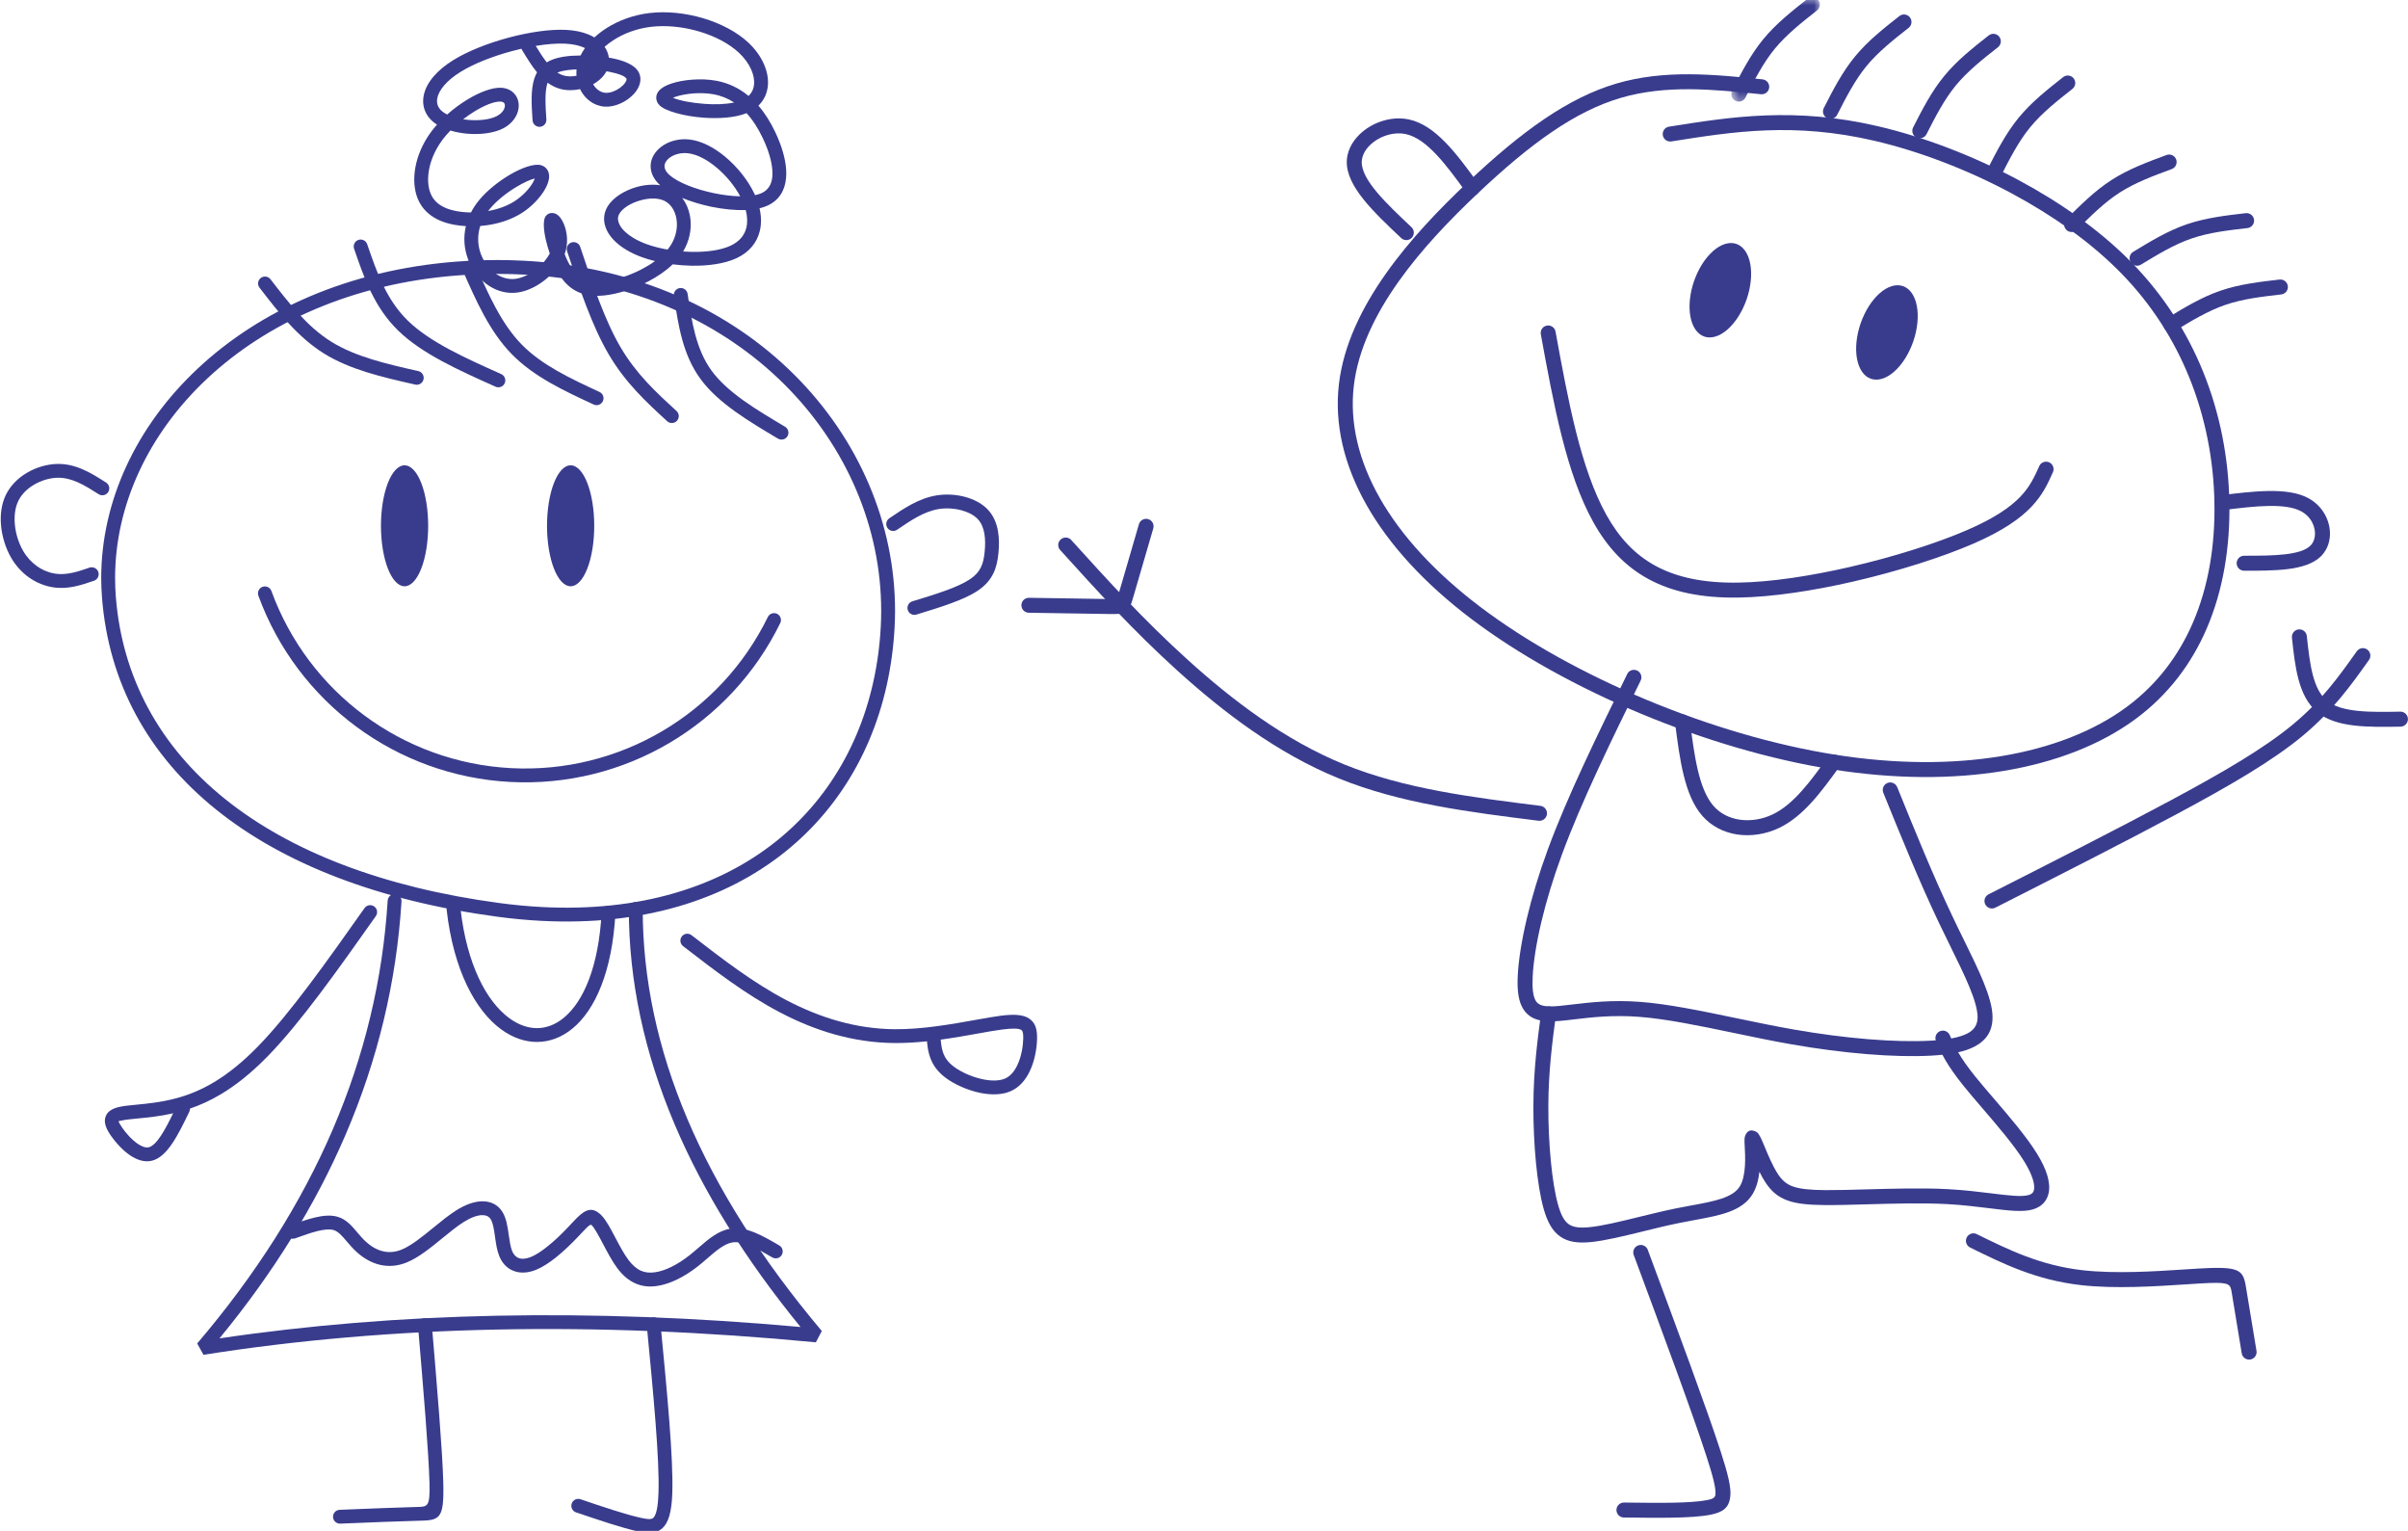 <svg xmlns="http://www.w3.org/2000/svg" width="225" height="143" viewBox="0 0 225 143" fill="none"><g clip-path="url(#clip0_84_3525)"><path d="M46.492 85.634C35.349 84.141 26.481 80.671 20.219 75.642C13.822 70.503 10.142 63.745 9.529 55.802C9.482 55.189 9.457 54.582 9.457 53.99C9.457 46.849 12.696 39.837 18.483 34.42C24.238 29.03 32.518 25.219 42.632 24.439C43.907 24.341 45.201 24.289 46.511 24.289C47.312 24.289 48.132 24.312 48.966 24.355C59.597 24.908 68.257 29.042 74.261 35.047C80.281 41.066 83.633 48.969 83.633 57.042C83.633 57.518 83.619 58.022 83.592 58.556C83.544 59.484 83.458 60.4 83.338 61.294C82.342 68.722 78.896 75.154 73.314 79.607C67.745 84.048 60.06 86.51 50.571 86.016C49.244 85.947 47.883 85.82 46.492 85.634ZM21.029 74.634C27.109 79.518 35.76 82.89 46.664 84.352C48.025 84.534 49.351 84.658 50.636 84.725C59.789 85.201 67.178 82.846 72.508 78.595C77.823 74.356 81.105 68.219 82.056 61.123C82.173 60.257 82.254 59.377 82.3 58.49C82.324 58.035 82.336 57.551 82.336 57.041C82.336 49.309 79.119 41.734 73.344 35.958C67.554 30.168 59.186 26.181 48.901 25.646C48.144 25.607 47.347 25.586 46.512 25.586C45.213 25.586 43.951 25.635 42.729 25.73C32.923 26.486 24.914 30.164 19.363 35.361C13.845 40.529 10.755 47.203 10.755 53.989C10.755 54.571 10.777 55.145 10.82 55.705C11.404 63.277 14.919 69.726 21.029 74.634H21.029Z" fill="#393C8D"></path><path d="M24.143 55.644C24.021 55.309 24.195 54.938 24.531 54.815C24.866 54.694 25.237 54.867 25.359 55.203C27.093 59.954 30.165 63.96 34.065 66.843C37.964 69.726 42.695 71.487 47.747 71.751C52.801 72.016 57.692 70.759 61.871 68.299C66.052 65.841 69.525 62.177 71.747 57.633C71.902 57.314 72.289 57.181 72.61 57.337C72.93 57.493 73.063 57.88 72.906 58.2C70.57 62.977 66.919 66.828 62.526 69.413C58.131 71.999 52.992 73.319 47.681 73.042C42.369 72.764 37.394 70.911 33.295 67.881C29.195 64.851 25.967 60.64 24.143 55.644Z" fill="#393C8D"></path><path d="M36.225 84.122C36.246 83.766 36.553 83.494 36.909 83.515C37.265 83.536 37.537 83.843 37.517 84.199C37.047 91.719 35.301 98.993 32.28 106.018C29.467 112.563 25.541 118.897 20.508 125.017C28.79 123.79 37.421 123.084 46.399 122.901C55.508 122.716 64.979 123.067 74.802 123.955C69.628 117.627 65.703 111.313 63.033 105.014C60.184 98.293 58.757 91.591 58.757 84.912C58.757 84.554 59.048 84.264 59.406 84.264C59.764 84.264 60.054 84.554 60.054 84.912C60.054 91.425 61.445 97.96 64.223 104.514C67.012 111.092 71.202 117.697 76.788 124.328L76.234 125.386C65.897 124.396 55.96 123.998 46.425 124.192C36.89 124.386 27.752 125.174 19.014 126.551L18.424 125.493C23.899 119.071 28.123 112.408 31.09 105.507C34.053 98.617 35.765 91.487 36.224 84.123L36.225 84.122Z" fill="#393C8D"></path><path d="M41.736 84.997C41.697 84.643 41.953 84.322 42.308 84.283C42.663 84.244 42.984 84.501 43.023 84.855C43.619 90.086 45.453 93.543 47.59 95.108C48.439 95.73 49.332 96.043 50.197 96.037C51.051 96.032 51.903 95.712 52.681 95.071C54.517 93.556 55.944 90.311 56.214 85.214C56.232 84.858 56.536 84.584 56.893 84.602C57.249 84.619 57.523 84.924 57.505 85.28C57.214 90.775 55.595 94.341 53.502 96.067C52.487 96.904 51.356 97.321 50.201 97.328C49.058 97.336 47.902 96.939 46.826 96.151C44.425 94.392 42.377 90.62 41.736 84.997Z" fill="#393C8D"></path><path d="M27.581 115.673C27.244 115.792 26.872 115.616 26.752 115.28C26.633 114.943 26.808 114.572 27.145 114.452C27.892 114.185 28.64 113.916 29.371 113.738C30.146 113.549 30.869 113.477 31.48 113.64C32.322 113.866 32.824 114.455 33.385 115.117C33.633 115.41 33.899 115.723 34.186 115.985C34.635 116.395 35.2 116.757 35.844 116.895C36.351 117.003 36.917 116.974 37.529 116.725C38.439 116.353 39.508 115.48 40.539 114.639C41.258 114.052 41.962 113.478 42.643 113.051C43.52 112.5 44.329 112.23 45.016 112.214C45.849 112.194 46.507 112.526 46.921 113.165C47.313 113.769 47.428 114.576 47.541 115.381C47.619 115.93 47.698 116.481 47.853 116.859C47.994 117.198 48.214 117.426 48.487 117.52C48.782 117.625 49.169 117.592 49.617 117.408C50.079 117.219 50.602 116.87 51.121 116.457C51.835 115.891 52.527 115.217 53.069 114.642L53.367 114.325C53.558 114.117 53.735 113.928 53.901 113.765C54.721 112.962 55.365 112.673 56.214 113.541C56.632 113.969 57.05 114.76 57.499 115.612C57.883 116.339 58.294 117.118 58.715 117.682C59.106 118.205 59.502 118.533 59.908 118.707C60.302 118.876 60.73 118.909 61.188 118.844C61.677 118.776 62.2 118.599 62.729 118.341C63.303 118.061 63.891 117.678 64.461 117.226C64.739 117.005 64.997 116.783 65.251 116.563C66.2 115.742 67.131 114.936 68.278 114.767C69.756 114.55 71.287 115.443 72.815 116.336C73.106 116.508 73.22 116.879 73.067 117.185C72.908 117.504 72.52 117.632 72.2 117.474L72.161 117.455C70.829 116.677 69.492 115.898 68.464 116.049C67.689 116.163 66.9 116.845 66.096 117.54C65.817 117.782 65.534 118.026 65.267 118.239C64.633 118.741 63.964 119.174 63.296 119.501C62.642 119.82 61.989 120.039 61.366 120.126C60.683 120.222 60.03 120.166 59.402 119.897C58.785 119.634 58.211 119.171 57.677 118.457C57.208 117.828 56.766 116.993 56.355 116.214C55.952 115.449 55.576 114.739 55.287 114.444C55.195 114.349 55.041 114.463 54.807 114.691C54.657 114.836 54.492 115.012 54.313 115.205L54.01 115.527C53.422 116.149 52.681 116.872 51.928 117.47C51.325 117.949 50.698 118.362 50.109 118.603C49.357 118.912 48.658 118.948 48.068 118.743C47.435 118.528 46.948 118.049 46.659 117.35C46.437 116.814 46.347 116.187 46.259 115.564C46.166 114.898 46.072 114.232 45.837 113.87C45.678 113.624 45.404 113.497 45.047 113.505C44.589 113.515 44.006 113.723 43.327 114.149C42.735 114.516 42.051 115.074 41.354 115.643C40.255 116.541 39.114 117.471 38.015 117.919C37.135 118.279 36.313 118.319 35.576 118.162C34.679 117.97 33.914 117.486 33.315 116.938C32.949 116.603 32.664 116.268 32.396 115.953C31.974 115.456 31.599 115.012 31.146 114.891C30.77 114.791 30.255 114.852 29.674 114.993C29.049 115.146 28.313 115.411 27.581 115.673H27.581Z" fill="#393C8D"></path><path d="M34.06 84.827C34.266 84.535 34.67 84.464 34.962 84.669C35.254 84.875 35.324 85.279 35.119 85.571C33.367 88.05 31.613 90.531 29.93 92.765C28.225 95.027 26.577 97.06 25.044 98.634C23.488 100.232 22.043 101.366 20.692 102.179C19.664 102.799 18.688 103.235 17.753 103.552C17.755 103.651 17.734 103.753 17.687 103.849C16.668 105.959 15.647 108.07 14.198 108.421C13.511 108.588 12.819 108.357 12.189 107.942C11.443 107.448 10.769 106.672 10.353 106.07C9.924 105.447 9.727 104.93 9.821 104.466C9.935 103.914 10.36 103.573 11.157 103.395C11.576 103.302 12.101 103.251 12.725 103.191C13.757 103.092 15.081 102.964 16.509 102.577C17.612 102.278 18.776 101.822 20.024 101.07C21.29 100.309 22.646 99.242 24.117 97.732C25.612 96.197 27.225 94.205 28.895 91.988C30.585 89.743 32.324 87.284 34.06 84.827ZM16.179 103.994C14.928 104.277 13.775 104.389 12.846 104.478C12.261 104.533 11.768 104.582 11.436 104.655L11.088 104.722C11.076 104.801 11.192 105.011 11.417 105.336C11.76 105.835 12.31 106.471 12.903 106.864C13.255 107.096 13.608 107.235 13.895 107.165C14.637 106.985 15.407 105.569 16.179 103.994Z" fill="#393C8D"></path><path d="M63.795 88.351C63.527 88.116 63.5 87.707 63.735 87.439C63.966 87.175 64.367 87.145 64.634 87.369C67.505 89.585 70.378 91.803 73.491 93.431C75.039 94.241 76.658 94.912 78.343 95.382C80.022 95.851 81.771 96.123 83.586 96.139C86.177 96.161 88.947 95.664 91.125 95.273C92.07 95.104 92.913 94.952 93.543 94.873C94.822 94.715 95.622 94.79 96.143 95.129C96.761 95.531 96.923 96.159 96.901 97.063C96.88 97.909 96.692 99.08 96.215 100.072C95.836 100.863 95.27 101.553 94.463 101.916C93.629 102.293 92.573 102.293 91.539 102.075C90.361 101.825 89.172 101.281 88.381 100.694C87.601 100.116 87.177 99.488 86.932 98.836C86.732 98.303 86.664 97.783 86.615 97.268C85.61 97.373 84.584 97.438 83.575 97.43C81.638 97.413 79.778 97.125 77.998 96.627C76.223 96.132 74.522 95.426 72.894 94.575C69.663 92.886 66.747 90.633 63.832 88.382L63.795 88.352V88.351ZM91.353 96.545C90.309 96.732 89.133 96.942 87.898 97.112C87.939 97.553 87.994 97.99 88.142 98.386C88.305 98.819 88.599 99.247 89.151 99.656C89.808 100.143 90.806 100.596 91.807 100.809C92.598 100.976 93.373 100.989 93.932 100.736C94.426 100.514 94.791 100.053 95.049 99.515C95.438 98.706 95.593 97.737 95.61 97.032C95.62 96.588 95.585 96.308 95.438 96.214C95.196 96.056 94.659 96.041 93.701 96.16C93.02 96.245 92.236 96.386 91.353 96.545Z" fill="#393C8D"></path><path d="M39.056 123.837C39.027 123.481 39.293 123.167 39.65 123.138C40.006 123.109 40.319 123.375 40.348 123.731C40.595 126.654 40.842 129.58 41.041 132.198C41.236 134.76 41.381 136.97 41.42 138.471C41.514 141.997 41.07 142.008 39.027 142.055L38.956 142.057C37.457 142.093 34.765 142.202 32.039 142.312L31.79 142.322C31.434 142.336 31.132 142.058 31.119 141.702C31.105 141.346 31.383 141.045 31.739 141.031L31.989 141.021C34.699 140.912 37.376 140.804 38.925 140.766L39 140.764C39.976 140.742 40.188 140.735 40.13 138.501C40.092 137.077 39.947 134.878 39.751 132.295C39.558 129.767 39.307 126.801 39.057 123.837H39.056Z" fill="#393C8D"></path><path d="M60.429 123.763C60.394 123.409 60.653 123.091 61.008 123.056C61.363 123.022 61.68 123.282 61.715 123.636L61.718 123.667C62.325 129.974 62.933 136.276 62.818 139.499C62.755 141.283 62.446 142.237 61.91 142.734C61.285 143.313 60.541 143.251 59.612 143.049C58.118 142.723 55.99 142.002 53.859 141.28L53.823 141.268C53.486 141.153 53.304 140.785 53.419 140.447C53.533 140.11 53.901 139.928 54.239 140.043L54.275 140.055C56.361 140.762 58.445 141.468 59.887 141.782C60.433 141.901 60.847 141.962 61.035 141.788C61.311 141.531 61.477 140.852 61.527 139.453C61.638 136.318 61.035 130.058 60.432 123.794L60.429 123.764V123.763Z" fill="#393C8D"></path><path d="M24.249 26.873C24.032 26.591 24.083 26.184 24.365 25.967C24.647 25.749 25.054 25.801 25.272 26.082C26.983 28.299 28.696 30.516 30.961 31.924C33.234 33.337 36.156 34 39.078 34.662L39.114 34.67C39.463 34.768 39.662 35.127 39.565 35.47C39.467 35.814 39.109 36.013 38.765 35.916C35.739 35.23 32.719 34.541 30.278 33.024C27.817 31.494 26.032 29.183 24.249 26.873Z" fill="#393C8D"></path><path d="M33.07 23.181C32.983 22.834 33.194 22.481 33.541 22.395C33.87 22.313 34.205 22.5 34.311 22.817C35.2 25.403 36.089 27.991 38.121 29.966C40.182 31.97 43.503 33.454 46.822 34.938L46.839 34.944C47.163 35.094 47.305 35.479 47.156 35.803C47.006 36.127 46.621 36.268 46.297 36.119L46.287 36.114C42.864 34.584 39.44 33.051 37.219 30.893C34.963 28.7 34.025 25.968 33.086 23.236L33.07 23.181Z" fill="#393C8D"></path><path d="M43.243 25.276C43.096 24.95 43.241 24.566 43.567 24.419C43.892 24.273 44.276 24.418 44.422 24.744L44.426 24.752C45.634 27.493 46.842 30.233 48.741 32.176C49.682 33.139 50.82 33.933 52.05 34.637C53.308 35.357 54.663 35.985 56.016 36.612C56.34 36.761 56.481 37.146 56.332 37.471C56.183 37.795 55.798 37.936 55.474 37.787C54.087 37.143 52.698 36.5 51.406 35.76C50.086 35.005 48.855 34.144 47.814 33.077C45.749 30.964 44.495 28.12 43.243 25.276Z" fill="#393C8D"></path><path d="M52.987 23.464C52.875 23.127 53.059 22.76 53.397 22.649C53.735 22.537 54.101 22.721 54.213 23.058C55.353 26.479 56.494 29.901 57.99 32.445C59.469 34.961 61.34 36.676 63.209 38.388L63.231 38.406C63.487 38.661 63.487 39.073 63.235 39.326C62.982 39.579 62.57 39.579 62.317 39.326C60.382 37.549 58.447 35.771 56.876 33.099C55.314 30.442 54.15 26.952 52.987 23.464Z" fill="#393C8D"></path><path d="M62.972 27.669C62.907 27.321 63.135 26.983 63.483 26.914C63.834 26.845 64.175 27.073 64.246 27.424L64.252 27.461C64.637 30.041 65.023 32.622 66.495 34.633C67.234 35.644 68.265 36.544 69.437 37.386C70.626 38.239 71.991 39.05 73.353 39.86C73.66 40.041 73.762 40.438 73.581 40.745C73.399 41.053 73.002 41.154 72.695 40.973C71.318 40.155 69.939 39.336 68.682 38.433C67.407 37.518 66.28 36.529 65.452 35.397C63.791 33.13 63.38 30.4 62.972 27.669Z" fill="#393C8D"></path><path d="M83.821 49.486C83.527 49.686 83.123 49.61 82.922 49.316C82.722 49.021 82.797 48.617 83.092 48.417C83.763 47.959 84.434 47.502 85.161 47.113C85.906 46.715 86.685 46.404 87.533 46.271C88.401 46.135 89.328 46.189 90.156 46.409C90.99 46.631 91.744 47.024 92.27 47.568C92.821 48.139 93.114 48.849 93.246 49.593C93.372 50.292 93.357 51.017 93.292 51.672C93.226 52.348 93.104 52.97 92.822 53.553C92.53 54.155 92.077 54.696 91.356 55.178C90.049 56.056 87.842 56.73 85.635 57.404L85.624 57.408C85.281 57.51 84.921 57.315 84.819 56.973C84.717 56.631 84.912 56.27 85.254 56.168L85.262 56.166C87.375 55.522 89.486 54.877 90.636 54.104C91.146 53.763 91.461 53.393 91.656 52.99C91.861 52.569 91.953 52.084 92.005 51.545C92.06 50.987 92.075 50.379 91.975 49.822C91.884 49.311 91.693 48.832 91.344 48.471C90.986 48.1 90.442 47.824 89.827 47.661C89.16 47.484 88.419 47.439 87.731 47.547C87.048 47.655 86.4 47.915 85.77 48.253C85.124 48.598 84.472 49.042 83.821 49.486V49.486Z" fill="#393C8D"></path><path d="M9.912 45.074C10.212 45.265 10.301 45.665 10.109 45.965C9.918 46.265 9.518 46.354 9.218 46.163C8.579 45.756 7.938 45.348 7.285 45.058C6.672 44.784 6.033 44.609 5.347 44.627C4.624 44.648 3.829 44.883 3.139 45.299C2.528 45.668 2.006 46.177 1.708 46.797C1.406 47.425 1.318 48.193 1.386 48.969C1.463 49.852 1.745 50.733 2.15 51.437C2.503 52.05 2.952 52.527 3.442 52.876C3.986 53.264 4.58 53.495 5.144 53.583C6.229 53.753 7.299 53.388 8.366 53.022C8.704 52.909 9.072 53.09 9.187 53.428C9.3 53.765 9.119 54.134 8.781 54.247C7.567 54.662 6.351 55.078 4.946 54.858C4.192 54.74 3.405 54.437 2.692 53.929C2.062 53.479 1.483 52.867 1.03 52.08C0.537 51.222 0.192 50.15 0.097 49.081C0.007 48.094 0.132 47.093 0.541 46.24C0.958 45.375 1.658 44.68 2.471 44.19C3.347 43.662 4.371 43.363 5.312 43.336C6.217 43.31 7.038 43.533 7.812 43.879C8.547 44.205 9.231 44.64 9.912 45.074Z" fill="#393C8D"></path><path d="M48.793 4.692L48.721 4.552L47.817 4.778C46.023 5.261 44.266 5.951 43.024 6.721C42.373 7.124 41.869 7.548 41.507 7.969C41.141 8.393 40.928 8.807 40.858 9.181C40.798 9.502 40.848 9.8 41.003 10.05C41.073 10.165 41.168 10.273 41.283 10.373C41.424 10.493 41.592 10.601 41.782 10.697C42.387 10.16 43.05 9.674 43.702 9.28C44.852 8.586 46.008 8.158 46.823 8.198C47.328 8.223 47.727 8.41 48.009 8.694C48.258 8.946 48.407 9.266 48.455 9.615C48.498 9.935 48.455 10.28 48.322 10.616C48.112 11.144 47.67 11.66 46.993 12.003C46.12 12.447 44.819 12.601 43.577 12.481C43.066 12.432 42.557 12.336 42.086 12.193C41.932 12.351 41.786 12.511 41.649 12.674C40.97 13.479 40.517 14.334 40.262 15.152C39.982 16.049 39.937 16.896 40.082 17.577C40.207 18.169 40.483 18.635 40.894 18.978C41.329 19.343 41.932 19.589 42.684 19.725C43.091 19.8 43.539 19.841 44.007 19.845C44.213 19.446 44.472 19.051 44.791 18.668C45.529 17.781 46.589 16.948 47.588 16.352C48.756 15.655 49.917 15.264 50.528 15.425C50.724 15.476 50.883 15.569 51.005 15.692C51.28 15.969 51.363 16.35 51.277 16.789C51.219 17.089 51.075 17.431 50.864 17.782C50.431 18.499 49.673 19.314 48.756 19.897C47.868 20.459 46.834 20.813 45.8 20.992C45.492 21.045 45.182 21.083 44.875 21.107C44.81 21.31 44.762 21.512 44.73 21.712C44.601 22.519 44.729 23.308 45.043 23.998C45.355 24.68 45.844 25.267 46.438 25.64C46.959 25.967 47.565 26.129 48.199 26.041C48.897 25.942 49.647 25.545 50.276 25.005C50.732 24.613 51.117 24.153 51.37 23.683C51.222 23.25 51.099 22.817 51.006 22.419C50.772 21.426 50.743 20.544 50.973 20.216C51.121 20.006 51.327 19.9 51.572 19.894C51.824 19.891 52.059 20.006 52.257 20.217C52.369 20.339 52.486 20.506 52.587 20.705C52.906 21.33 53.155 22.401 52.842 23.485L52.761 23.73C52.849 23.958 52.944 24.18 53.044 24.389C53.368 25.067 53.746 25.607 54.253 25.936C54.75 26.26 55.41 26.404 56.316 26.312C57.385 26.205 58.758 25.78 60.003 25.127C60.426 24.905 60.832 24.658 61.203 24.388C60.772 24.283 60.361 24.161 59.979 24.022C59.444 23.829 58.961 23.599 58.537 23.346C57.745 22.875 57.158 22.313 56.816 21.727C56.428 21.062 56.335 20.358 56.578 19.689C56.628 19.554 56.694 19.418 56.77 19.289C57.25 18.485 58.314 17.802 59.474 17.473C60.198 17.266 60.976 17.192 61.688 17.304L61.675 17.292C61.189 16.852 60.921 16.374 60.831 15.9C60.736 15.405 60.834 14.925 61.072 14.503C61.293 14.114 61.64 13.774 62.065 13.518C62.699 13.139 63.531 12.934 64.399 13.027C65.544 13.149 66.748 13.788 67.806 14.68C68.929 15.624 69.909 16.871 70.486 18.087L70.55 18.228C70.72 18.193 70.879 18.148 71.023 18.094L71.2 18.019C71.823 17.723 72.105 17.17 72.164 16.504C72.234 15.719 72.023 14.775 71.681 13.856C71.563 13.539 71.422 13.212 71.269 12.892C70.848 12.005 70.347 11.216 69.756 10.57C68.686 11 67.177 11.096 65.759 10.995C63.914 10.864 62.141 10.367 61.622 9.833C61.449 9.654 61.351 9.454 61.326 9.24C61.281 8.847 61.468 8.512 61.83 8.242C62.061 8.072 62.382 7.919 62.758 7.796C63.815 7.449 65.478 7.279 66.893 7.535C68.071 7.747 69.079 8.246 69.942 8.961L70.03 8.873C70.292 8.592 70.433 8.238 70.462 7.851C70.493 7.425 70.397 6.954 70.185 6.482C69.944 5.943 69.553 5.401 69.033 4.917C68.11 4.057 66.786 3.373 65.334 2.943C63.863 2.507 62.269 2.336 60.836 2.505C59.49 2.664 58.283 3.127 57.328 3.743C57.022 3.94 56.741 4.152 56.493 4.374C56.714 4.695 56.845 5.039 56.891 5.384L57.184 5.437C58.263 5.649 59.181 6.022 59.581 6.586C59.78 6.863 59.858 7.172 59.838 7.491C59.816 7.844 59.67 8.195 59.44 8.515C59.237 8.794 58.961 9.06 58.647 9.282C58.03 9.718 57.236 10.007 56.498 9.96C56.252 9.945 56.012 9.891 55.784 9.806C55.186 9.588 54.676 9.145 54.332 8.57L54.2 8.326C53.575 8.46 52.915 8.464 52.324 8.299C51.896 8.18 51.513 7.98 51.164 7.722L51.158 7.742C50.882 8.586 50.968 9.87 51.052 11.152C51.077 11.502 50.817 11.813 50.465 11.844C50.11 11.875 49.795 11.614 49.764 11.259L49.761 11.233C49.668 9.828 49.575 8.421 49.926 7.341C49.993 7.134 50.076 6.94 50.179 6.759C49.676 6.144 49.235 5.42 48.793 4.692H48.793ZM50.059 4.288C50.393 4.835 50.73 5.372 51.089 5.827C51.631 5.495 52.375 5.287 53.416 5.212C53.675 5.194 53.955 5.184 54.247 5.182C54.36 4.949 54.498 4.718 54.659 4.49L54.453 4.4C54.022 4.228 53.475 4.111 52.803 4.079C52.017 4.042 51.07 4.12 50.059 4.288ZM52.075 6.779C52.264 6.902 52.462 6.996 52.669 7.054C53.038 7.157 53.458 7.157 53.865 7.077C53.854 6.922 53.853 6.764 53.863 6.603L53.873 6.484L53.509 6.503C52.891 6.547 52.424 6.64 52.075 6.779ZM56.665 6.659C56.408 7.15 55.96 7.566 55.419 7.87L55.442 7.908C55.634 8.23 55.913 8.476 56.229 8.593C56.34 8.636 56.457 8.663 56.578 8.67C57.009 8.696 57.502 8.508 57.9 8.226C58.099 8.086 58.272 7.922 58.392 7.756C58.485 7.627 58.541 7.507 58.547 7.413C58.549 7.383 58.541 7.353 58.525 7.33C58.345 7.073 57.72 6.862 56.937 6.708L56.665 6.659ZM54.934 3.199C55.154 3.287 55.355 3.388 55.538 3.498C55.862 3.197 56.229 2.913 56.63 2.654C57.74 1.939 59.136 1.401 60.685 1.218C62.29 1.028 64.066 1.218 65.699 1.702C67.336 2.187 68.844 2.973 69.915 3.97C70.562 4.574 71.055 5.26 71.365 5.955C71.666 6.625 71.801 7.309 71.754 7.947C71.702 8.623 71.45 9.247 70.977 9.754L70.864 9.869C71.479 10.579 72 11.416 72.44 12.341C72.599 12.676 72.753 13.034 72.891 13.406C73.293 14.486 73.54 15.622 73.451 16.616C73.351 17.729 72.855 18.664 71.755 19.187L71.473 19.304C71.316 19.363 71.148 19.413 70.97 19.455C71.143 20.204 71.155 20.927 70.992 21.587C70.729 22.657 70.026 23.547 68.844 24.106L68.783 24.134C67.689 24.634 66.187 24.845 64.642 24.82C64.05 24.811 63.447 24.767 62.856 24.691C62.222 25.301 61.437 25.834 60.605 26.271C59.216 27.001 57.664 27.476 56.443 27.599C55.218 27.721 54.289 27.502 53.548 27.02C52.862 26.574 52.366 25.918 51.96 25.114C51.711 25.426 51.426 25.721 51.118 25.986C50.313 26.678 49.328 27.188 48.381 27.322C47.425 27.457 46.52 27.219 45.749 26.733C44.941 26.225 44.282 25.44 43.869 24.535C43.453 23.622 43.283 22.579 43.454 21.51L43.531 21.121C43.156 21.101 42.795 21.058 42.457 20.997C41.481 20.82 40.679 20.481 40.066 19.971C39.427 19.439 39.003 18.733 38.815 17.846C38.627 16.959 38.678 15.883 39.026 14.768C39.33 13.796 39.862 12.784 40.661 11.838L40.832 11.64C40.692 11.552 40.561 11.457 40.443 11.355C40.227 11.17 40.046 10.959 39.905 10.732C39.576 10.206 39.466 9.594 39.586 8.947C39.697 8.351 40.007 7.73 40.525 7.128C40.97 6.611 41.574 6.099 42.342 5.623C43.692 4.784 45.577 4.041 47.483 3.527C49.405 3.009 51.374 2.718 52.864 2.789C53.69 2.826 54.378 2.978 54.934 3.2V3.199ZM43.274 11.142L43.698 11.195C44.716 11.293 45.754 11.182 46.411 10.849C46.783 10.66 47.018 10.398 47.121 10.14C47.17 10.016 47.187 9.893 47.173 9.787C47.164 9.715 47.134 9.649 47.09 9.604C47.026 9.541 46.916 9.496 46.763 9.49C46.204 9.463 45.313 9.817 44.371 10.386C44.003 10.611 43.633 10.865 43.275 11.142L43.274 11.142ZM45.612 19.71C46.484 19.557 47.343 19.264 48.063 18.806C48.806 18.331 49.413 17.682 49.756 17.115C49.852 16.954 49.925 16.806 49.969 16.68C49.598 16.745 48.959 17.038 48.252 17.461C47.36 17.993 46.424 18.725 45.785 19.493L45.612 19.71ZM62.376 23.313L62.573 23.054C62.688 22.889 62.79 22.718 62.875 22.546C63.227 21.83 63.32 21.067 63.199 20.398C63.083 19.763 62.773 19.218 62.317 18.897L62.092 18.763C61.481 18.462 60.627 18.49 59.828 18.718C58.961 18.963 58.191 19.429 57.88 19.952L57.795 20.127C57.692 20.417 57.745 20.744 57.937 21.072C58.174 21.479 58.605 21.883 59.201 22.238C59.551 22.445 59.96 22.639 60.42 22.806C61.009 23.02 61.675 23.19 62.376 23.313ZM64.034 23.119L63.831 23.492C64.108 23.512 64.386 23.525 64.662 23.529C66.03 23.552 67.333 23.376 68.241 22.961L68.293 22.937C69.094 22.557 69.566 21.972 69.737 21.277C69.859 20.78 69.837 20.215 69.68 19.617C68.692 19.656 67.572 19.541 66.479 19.316C65.522 19.118 64.573 18.833 63.743 18.492C64.106 18.962 64.355 19.537 64.47 20.165C64.639 21.095 64.515 22.144 64.034 23.119V23.119ZM69.164 18.338C68.653 17.381 67.866 16.419 66.974 15.668C66.102 14.931 65.138 14.407 64.264 14.314C63.685 14.253 63.138 14.383 62.729 14.627C62.494 14.768 62.308 14.947 62.198 15.141C62.108 15.301 62.069 15.48 62.103 15.657C62.144 15.868 62.282 16.1 62.541 16.335C63.324 17.043 64.995 17.69 66.738 18.05C67.571 18.222 68.411 18.326 69.164 18.338V18.338ZM68.597 9.574C68.024 9.2 67.382 8.935 66.666 8.806C65.466 8.589 64.055 8.733 63.158 9.027L62.877 9.132C63.457 9.389 64.608 9.616 65.852 9.704C66.811 9.772 67.8 9.747 68.598 9.574H68.597Z" fill="#393C8D"></path><path d="M40.008 49.114C40.008 49.298 40.004 49.483 39.997 49.668C39.99 49.851 39.979 50.035 39.965 50.216C39.951 50.398 39.934 50.577 39.913 50.754C39.892 50.931 39.867 51.105 39.84 51.276C39.812 51.447 39.781 51.614 39.747 51.777C39.713 51.941 39.676 52.099 39.636 52.253C39.596 52.407 39.553 52.555 39.507 52.698C39.461 52.842 39.413 52.978 39.361 53.109C39.311 53.24 39.257 53.364 39.201 53.482C39.145 53.599 39.087 53.709 39.028 53.812C38.967 53.915 38.906 54.01 38.841 54.097C38.778 54.184 38.713 54.264 38.646 54.334C38.579 54.405 38.511 54.468 38.442 54.521C38.373 54.575 38.303 54.62 38.232 54.656C38.161 54.692 38.09 54.719 38.018 54.737C37.946 54.755 37.874 54.764 37.802 54.764C37.729 54.764 37.657 54.755 37.585 54.737C37.514 54.719 37.443 54.692 37.372 54.656C37.301 54.62 37.231 54.575 37.162 54.521C37.092 54.468 37.024 54.405 36.958 54.334C36.891 54.264 36.825 54.184 36.762 54.097C36.699 54.01 36.636 53.915 36.576 53.812C36.516 53.709 36.459 53.599 36.403 53.482C36.347 53.364 36.293 53.24 36.242 53.109C36.191 52.978 36.142 52.842 36.097 52.698C36.051 52.555 36.008 52.407 35.968 52.253C35.928 52.099 35.89 51.941 35.856 51.777C35.823 51.614 35.791 51.447 35.764 51.276C35.736 51.105 35.712 50.931 35.691 50.754C35.67 50.577 35.652 50.398 35.638 50.216C35.624 50.035 35.614 49.851 35.607 49.668C35.599 49.483 35.596 49.298 35.596 49.114C35.596 48.929 35.599 48.744 35.607 48.56C35.614 48.376 35.624 48.193 35.638 48.011C35.652 47.83 35.67 47.651 35.691 47.474C35.712 47.296 35.736 47.122 35.764 46.951C35.791 46.78 35.823 46.613 35.856 46.45C35.89 46.286 35.928 46.128 35.968 45.974C36.008 45.82 36.051 45.672 36.097 45.529C36.142 45.386 36.191 45.249 36.242 45.118C36.293 44.987 36.347 44.863 36.403 44.745C36.459 44.628 36.516 44.518 36.576 44.415C36.636 44.312 36.699 44.217 36.762 44.13C36.825 44.043 36.891 43.964 36.958 43.893C37.024 43.822 37.092 43.76 37.162 43.706C37.231 43.653 37.301 43.608 37.372 43.572C37.443 43.535 37.514 43.508 37.585 43.49C37.657 43.472 37.729 43.463 37.802 43.463C37.874 43.463 37.946 43.472 38.018 43.49C38.09 43.508 38.161 43.535 38.232 43.572C38.303 43.608 38.373 43.653 38.442 43.706C38.511 43.76 38.579 43.822 38.646 43.893C38.713 43.964 38.778 44.043 38.841 44.13C38.906 44.217 38.967 44.312 39.028 44.415C39.087 44.518 39.145 44.628 39.201 44.745C39.257 44.863 39.311 44.987 39.361 45.118C39.413 45.249 39.461 45.386 39.507 45.529C39.553 45.672 39.596 45.82 39.636 45.974C39.676 46.128 39.713 46.286 39.747 46.45C39.781 46.613 39.812 46.78 39.84 46.951C39.867 47.122 39.892 47.296 39.913 47.474C39.934 47.651 39.951 47.83 39.965 48.011C39.979 48.193 39.99 48.376 39.997 48.56C40.004 48.744 40.008 48.929 40.008 49.114Z" fill="#393C8D"></path><path d="M55.524 49.114C55.524 49.298 55.52 49.483 55.514 49.668C55.507 49.851 55.496 50.035 55.482 50.216C55.468 50.398 55.45 50.577 55.43 50.754C55.408 50.931 55.384 51.105 55.356 51.276C55.329 51.447 55.298 51.614 55.264 51.777C55.23 51.941 55.193 52.099 55.153 52.253C55.112 52.407 55.069 52.555 55.024 52.698C54.978 52.842 54.929 52.978 54.878 53.109C54.827 53.24 54.773 53.364 54.718 53.482C54.662 53.599 54.604 53.709 54.544 53.812C54.484 53.915 54.422 54.01 54.358 54.097C54.294 54.184 54.23 54.264 54.163 54.334C54.096 54.405 54.028 54.468 53.959 54.521C53.89 54.575 53.819 54.62 53.749 54.656C53.678 54.692 53.606 54.719 53.534 54.737C53.463 54.755 53.391 54.764 53.318 54.764C53.246 54.764 53.174 54.755 53.102 54.737C53.03 54.719 52.959 54.692 52.888 54.656C52.817 54.62 52.747 54.575 52.678 54.521C52.609 54.468 52.541 54.405 52.474 54.334C52.408 54.264 52.342 54.184 52.279 54.097C52.215 54.01 52.153 53.915 52.093 53.812C52.033 53.709 51.975 53.599 51.919 53.482C51.863 53.364 51.81 53.24 51.759 53.109C51.708 52.978 51.659 52.842 51.613 52.698C51.567 52.555 51.525 52.407 51.484 52.253C51.444 52.099 51.407 51.941 51.373 51.777C51.339 51.614 51.309 51.447 51.28 51.276C51.253 51.105 51.228 50.931 51.208 50.754C51.186 50.577 51.169 50.398 51.155 50.216C51.141 50.035 51.13 49.851 51.123 49.668C51.116 49.483 51.112 49.298 51.112 49.114C51.112 48.929 51.116 48.744 51.123 48.56C51.13 48.376 51.141 48.193 51.155 48.011C51.169 47.83 51.186 47.651 51.208 47.474C51.228 47.296 51.253 47.122 51.28 46.951C51.309 46.78 51.339 46.613 51.373 46.45C51.407 46.286 51.444 46.128 51.484 45.974C51.525 45.82 51.567 45.672 51.613 45.529C51.659 45.386 51.708 45.249 51.759 45.118C51.81 44.987 51.863 44.863 51.919 44.745C51.975 44.628 52.033 44.518 52.093 44.415C52.153 44.312 52.215 44.217 52.279 44.13C52.342 44.043 52.408 43.964 52.474 43.893C52.541 43.822 52.609 43.76 52.678 43.706C52.747 43.653 52.817 43.608 52.888 43.572C52.959 43.535 53.03 43.508 53.102 43.49C53.174 43.472 53.246 43.463 53.318 43.463C53.391 43.463 53.463 43.472 53.534 43.49C53.606 43.508 53.678 43.535 53.749 43.572C53.819 43.608 53.89 43.653 53.959 43.706C54.028 43.76 54.096 43.822 54.163 43.893C54.23 43.964 54.294 44.043 54.358 44.13C54.422 44.217 54.484 44.312 54.544 44.415C54.604 44.518 54.662 44.628 54.718 44.745C54.773 44.863 54.827 44.987 54.878 45.118C54.929 45.249 54.978 45.386 55.024 45.529C55.069 45.672 55.112 45.82 55.153 45.974C55.193 46.128 55.23 46.286 55.264 46.45C55.298 46.613 55.329 46.78 55.356 46.951C55.384 47.122 55.408 47.296 55.43 47.474C55.45 47.651 55.468 47.83 55.482 48.011C55.496 48.193 55.507 48.376 55.514 48.56C55.52 48.744 55.524 48.929 55.524 49.114Z" fill="#393C8D"></path><path d="M156.169 13.211C155.789 13.27 155.43 13.011 155.37 12.63C155.31 12.249 155.569 11.891 155.951 11.831C158.867 11.369 161.788 10.904 164.963 10.782C168.153 10.66 171.584 10.882 175.488 11.794C179.61 12.755 184.268 14.489 188.655 16.846C192.56 18.943 196.26 21.542 199.191 24.537C202.179 27.591 204.365 31.057 205.844 34.693C207.458 38.662 208.237 42.846 208.31 46.943C208.384 51.071 207.74 55.114 206.193 58.707C204.783 61.98 202.62 64.884 199.567 67.144C196.335 69.538 192.109 71.202 187.192 72.015C182.435 72.801 177.017 72.79 171.219 71.871C165.386 70.944 159.165 69.098 153.312 66.66C147.415 64.203 141.879 61.141 137.475 57.81C133.077 54.483 129.793 50.878 127.704 47.202C125.565 43.437 124.673 39.593 125.106 35.886C125.534 32.218 127.262 28.709 129.531 25.507C131.775 22.341 134.542 19.48 137.095 17.068C139.645 14.657 141.996 12.68 144.27 11.138C146.567 9.58 148.78 8.468 151.035 7.804C153.29 7.14 155.576 6.926 157.874 6.938C160.156 6.95 162.422 7.181 164.686 7.412C165.07 7.451 165.35 7.795 165.311 8.178C165.272 8.562 164.927 8.843 164.543 8.803C162.302 8.575 160.058 8.345 157.869 8.335C155.698 8.324 153.542 8.525 151.43 9.146C149.317 9.768 147.229 10.818 145.054 12.295C142.856 13.784 140.561 15.718 138.055 18.087C135.549 20.455 132.841 23.252 130.672 26.312C128.528 29.338 126.896 32.635 126.498 36.046C126.1 39.455 126.933 43.011 128.921 46.511C130.916 50.022 134.073 53.481 138.319 56.692C142.632 59.953 148.062 62.956 153.849 65.368C159.611 67.768 165.721 69.584 171.438 70.49C177.082 71.386 182.349 71.398 186.967 70.635C191.663 69.86 195.681 68.282 198.733 66.022C201.574 63.918 203.588 61.21 204.906 58.153C206.374 54.744 206.983 50.899 206.913 46.964C206.843 43.042 206.096 39.031 204.545 35.218C203.131 31.741 201.043 28.43 198.19 25.512C195.367 22.627 191.783 20.113 187.993 18.078C183.718 15.781 179.181 14.093 175.171 13.156C171.396 12.276 168.087 12.061 165.013 12.179C161.924 12.297 159.046 12.755 156.171 13.211H156.169Z" fill="#393C8D"></path><path d="M143.972 31.227C143.903 30.847 144.153 30.482 144.533 30.413C144.913 30.344 145.278 30.596 145.347 30.974C146.519 37.383 147.692 43.794 150.104 48.107C151.272 50.198 152.741 51.801 154.701 52.862C156.682 53.935 159.189 54.472 162.418 54.422C165.485 54.375 169.199 53.797 172.822 52.967C176.993 52.01 181.027 50.718 183.814 49.508C186.357 48.406 187.835 47.38 188.777 46.398C189.692 45.444 190.12 44.49 190.547 43.538C190.704 43.186 191.118 43.029 191.47 43.185C191.822 43.342 191.979 43.756 191.823 44.108C191.346 45.172 190.867 46.238 189.785 47.367C188.728 48.468 187.108 49.602 184.368 50.791C181.505 52.033 177.38 53.356 173.134 54.33C169.431 55.179 165.617 55.769 162.44 55.819C158.956 55.873 156.228 55.28 154.039 54.095C151.827 52.898 150.18 51.109 148.883 48.786C146.358 44.272 145.164 37.748 143.972 31.227Z" fill="#393C8D"></path><path d="M152.047 62.954C152.22 62.61 152.64 62.47 152.985 62.642C153.329 62.815 153.469 63.235 153.297 63.579L153.279 63.615C150.519 69.256 147.758 74.898 145.952 79.801C145.11 82.087 144.482 84.195 144.041 86.04C143.539 88.141 143.273 89.917 143.21 91.232C143.157 92.353 143.247 93.088 143.513 93.508C143.719 93.838 144.114 93.984 144.714 94.006C145.269 94.026 146.019 93.935 146.918 93.828C148.536 93.636 150.624 93.387 153.239 93.583C155.876 93.78 159.011 94.435 162.256 95.11C164.011 95.475 165.801 95.849 167.58 96.161C170.023 96.59 172.399 96.895 174.568 97.072C176.786 97.252 178.781 97.3 180.394 97.21C181.929 97.125 183.107 96.921 183.864 96.518C184.475 96.192 184.793 95.701 184.783 94.984C184.761 93.52 183.584 91.125 182.223 88.359L181.162 86.178C179.373 82.426 177.675 78.244 175.978 74.064L175.949 73.975C175.855 73.641 176.021 73.28 176.35 73.142C176.682 73.003 177.061 73.138 177.231 73.445L177.278 73.539C178.962 77.69 180.65 81.844 182.426 85.576C182.834 86.439 183.16 87.1 183.478 87.745C184.912 90.661 186.154 93.187 186.18 94.968C186.199 96.273 185.626 97.162 184.521 97.75C183.564 98.26 182.199 98.51 180.471 98.606C178.784 98.7 176.725 98.652 174.459 98.468C172.247 98.288 169.824 97.977 167.339 97.541C165.579 97.232 163.757 96.852 161.971 96.479C158.776 95.815 155.687 95.171 153.135 94.98C150.659 94.794 148.644 95.034 147.083 95.22C146.14 95.332 145.352 95.426 144.665 95.402C143.574 95.363 142.815 95.025 142.33 94.253C141.9 93.572 141.747 92.582 141.814 91.165C141.881 89.776 142.158 87.912 142.683 85.717C143.141 83.799 143.785 81.632 144.637 79.319C146.451 74.392 149.238 68.697 152.025 63.001L152.048 62.954H152.047Z" fill="#393C8D"></path><path d="M156.515 67.519C156.467 67.136 156.738 66.786 157.121 66.738C157.504 66.69 157.854 66.961 157.902 67.343C158.308 70.517 158.716 73.692 160.111 75.285C160.737 76.001 161.598 76.418 162.524 76.56C163.541 76.716 164.641 76.544 165.619 76.081C167.599 75.144 169.18 72.957 170.759 70.774L170.832 70.689C171.105 70.41 171.551 70.41 171.824 70.684C172.089 70.948 172.098 71.373 171.851 71.648C170.179 73.961 168.499 76.265 166.216 77.347C164.986 77.928 163.602 78.142 162.315 77.947C161.076 77.757 159.918 77.188 159.059 76.206C157.383 74.293 156.948 70.904 156.515 67.519Z" fill="#393C8D"></path><path d="M143.996 94.614C144.046 94.231 144.397 93.961 144.78 94.011C145.163 94.061 145.433 94.412 145.383 94.795C145.209 96.113 145.034 97.435 144.904 98.813C144.774 100.198 144.682 101.661 144.675 103.268C144.666 104.955 144.748 106.821 144.915 108.534C145.066 110.072 145.288 111.481 145.576 112.512C145.844 113.47 146.155 114.057 146.586 114.357C147.01 114.651 147.624 114.716 148.501 114.632C149.727 114.512 151.425 114.097 153.203 113.66L153.235 113.652C154.357 113.378 155.511 113.095 156.63 112.869L158.047 112.599C160.151 112.212 161.9 111.89 162.56 110.826C163.179 109.826 163.076 107.994 163.022 107.037C162.998 106.581 162.978 106.269 163.081 106.046L163.093 106.023C163.302 105.593 163.578 105.505 164.006 105.675C164.174 105.742 164.3 105.868 164.374 106.019C164.532 106.26 164.677 106.606 164.847 107.02C165.167 107.796 165.624 108.903 166.123 109.664C166.507 110.248 166.921 110.613 167.525 110.827C168.213 111.071 169.164 111.158 170.555 111.169C171.626 111.176 172.958 111.139 174.393 111.099C176.868 111.03 179.654 110.951 182.025 111.079C183.58 111.163 184.915 111.329 186.06 111.47C187.678 111.67 188.906 111.821 189.568 111.623C189.656 111.597 189.733 111.563 189.797 111.524C189.931 111.44 190.018 111.313 190.052 111.149C190.104 110.906 190.07 110.578 189.951 110.183C189.806 109.698 189.538 109.134 189.15 108.504C188.224 107.001 186.62 105.134 185.201 103.482C184.571 102.748 183.975 102.054 183.49 101.452C181.838 99.405 181.368 98.326 180.901 97.251L180.855 97.103C180.796 96.802 180.941 96.488 181.228 96.344C181.515 96.201 181.855 96.274 182.06 96.502L182.068 96.512C182.114 96.565 182.153 96.625 182.183 96.693C182.613 97.682 183.045 98.674 184.58 100.576C185.061 101.172 185.646 101.853 186.263 102.572C187.715 104.261 189.356 106.173 190.339 107.77C190.795 108.511 191.115 109.188 191.293 109.784C191.48 110.406 191.523 110.965 191.422 111.438C191.304 111.992 191.006 112.425 190.53 112.718C190.361 112.82 190.172 112.903 189.966 112.965C189.02 113.248 187.669 113.082 185.889 112.862C184.741 112.72 183.402 112.554 181.954 112.475C179.62 112.35 176.872 112.427 174.43 112.496C172.988 112.536 171.65 112.574 170.547 112.565C168.991 112.554 167.904 112.447 167.059 112.148C166.13 111.818 165.507 111.281 164.95 110.431C164.756 110.137 164.571 109.802 164.398 109.455C164.311 110.201 164.125 110.952 163.749 111.559C162.761 113.152 160.735 113.526 158.299 113.973L156.91 114.238C155.831 114.455 154.683 114.737 153.569 115.01L153.538 115.019C151.714 115.466 149.972 115.893 148.632 116.023C147.418 116.14 146.515 116.013 145.785 115.505C145.066 115.001 144.587 114.17 144.228 112.885C143.918 111.773 143.681 110.281 143.523 108.664C143.351 106.916 143.268 105.002 143.278 103.263C143.285 101.597 143.378 100.096 143.512 98.682C143.646 97.26 143.821 95.936 143.996 94.614Z" fill="#393C8D"></path><path d="M186.44 84.786C186.096 84.96 185.674 84.821 185.5 84.476C185.328 84.132 185.466 83.71 185.811 83.537L185.967 83.458C191.949 80.422 197.926 77.389 202.788 74.783C205.249 73.461 207.443 72.242 209.36 71.07C211.26 69.909 212.892 68.793 214.248 67.668C215.598 66.549 216.676 65.423 217.616 64.295C218.56 63.163 219.388 61.998 220.215 60.837C220.439 60.522 220.876 60.448 221.19 60.672C221.504 60.895 221.579 61.332 221.355 61.647C220.52 62.82 219.684 63.995 218.69 65.187C217.692 66.384 216.554 67.575 215.141 68.747C213.733 69.913 212.048 71.067 210.088 72.264C208.146 73.451 205.931 74.684 203.45 76.014C198.506 78.663 192.554 81.683 186.596 84.707L186.44 84.786V84.786Z" fill="#393C8D"></path><path d="M214.155 59.563C214.115 59.179 214.394 58.833 214.778 58.793C215.161 58.752 215.507 59.032 215.547 59.415C215.684 60.694 215.823 61.976 216.111 63.066C216.378 64.074 216.775 64.926 217.428 65.457C218.804 66.577 221.54 66.526 224.275 66.475H224.286C224.679 66.472 224.994 66.787 224.994 67.174C224.994 67.561 224.679 67.876 224.292 67.876C221.299 67.927 218.313 67.981 216.547 66.543C215.627 65.793 215.094 64.693 214.758 63.423C214.443 62.233 214.298 60.896 214.155 59.563Z" fill="#393C8D"></path><path d="M143.951 75.277C144.334 75.334 144.598 75.692 144.54 76.075C144.483 76.457 144.125 76.721 143.743 76.664C137.299 75.859 130.861 75.052 125.095 72.71C122.205 71.537 119.492 69.976 116.971 68.231C114.469 66.497 112.155 64.578 110.045 62.671C105.853 58.88 102.468 55.143 99.087 51.406C98.811 51.135 98.811 50.689 99.083 50.416C99.357 50.142 99.803 50.142 100.076 50.416L100.099 50.445C103.464 54.163 106.832 57.882 110.982 61.635C113.048 63.503 115.314 65.384 117.766 67.081C120.2 68.766 122.823 70.275 125.62 71.412C131.217 73.683 137.567 74.479 143.915 75.272L143.951 75.277Z" fill="#393C8D"></path><path d="M96.126 57.236C95.74 57.23 95.432 56.912 95.438 56.527C95.444 56.142 95.762 55.834 96.148 55.839L103.45 55.954C104.379 55.968 104.379 55.968 104.595 55.229L106.419 48.967C106.525 48.597 106.914 48.384 107.284 48.49C107.655 48.597 107.868 48.986 107.761 49.356L105.937 55.618C105.422 57.382 105.422 57.382 103.429 57.351L96.126 57.236Z" fill="#393C8D"></path><path d="M152.652 117.231C152.52 116.869 152.706 116.465 153.069 116.333C153.432 116.2 153.835 116.386 153.968 116.749L154.02 116.896C156.753 124.25 159.479 131.582 160.769 135.555C161.452 137.66 161.762 138.919 161.68 139.749C161.569 140.883 160.945 141.269 159.794 141.496C158.942 141.664 157.704 141.739 156.276 141.764C154.886 141.79 153.306 141.769 151.729 141.749C151.344 141.745 151.035 141.428 151.039 141.043C151.043 140.657 151.361 140.348 151.746 140.352C153.311 140.371 154.879 140.392 156.254 140.368C157.591 140.343 158.745 140.274 159.525 140.122C160.003 140.027 160.259 139.908 160.288 139.612C160.347 139.013 160.06 137.909 159.436 135.987C158.126 131.955 155.422 124.679 152.711 117.384L152.652 117.231Z" fill="#393C8D"></path><path d="M184.08 116.527C183.735 116.355 183.595 115.935 183.768 115.591C183.94 115.246 184.36 115.106 184.705 115.278C187.673 116.74 190.642 118.203 194.609 118.653C197.673 118.999 201.386 118.756 204.113 118.578C204.951 118.524 205.696 118.474 206.36 118.449C209.559 118.325 209.638 118.818 209.913 120.544L210.844 126.185C210.907 126.566 210.65 126.927 210.269 126.99C209.888 127.054 209.526 126.797 209.464 126.416L208.532 120.763C208.409 119.991 208.374 119.769 206.409 119.845C205.844 119.867 205.069 119.919 204.201 119.975C201.42 120.157 197.636 120.404 194.455 120.045C190.245 119.568 187.164 118.048 184.088 116.532L184.08 116.527V116.527Z" fill="#393C8D"></path><path d="M138.144 17.173C138.368 17.486 138.293 17.923 137.979 18.147C137.665 18.371 137.228 18.296 137.004 17.983C135.17 15.461 133.335 12.938 131.34 12.523C131.163 12.486 130.987 12.465 130.816 12.46C130.002 12.431 129.174 12.699 128.512 13.148C127.879 13.577 127.407 14.166 127.276 14.8C127.255 14.899 127.242 14.999 127.239 15.093C127.184 16.788 129.534 19.003 131.883 21.219L131.937 21.275C132.146 21.518 132.167 21.883 131.967 22.15C131.763 22.422 131.396 22.503 131.102 22.359C131.038 22.329 130.978 22.288 130.924 22.237C128.351 19.811 125.778 17.384 125.842 15.069V15.044C125.848 14.862 125.87 14.683 125.906 14.514C126.114 13.511 126.807 12.616 127.728 11.991C128.622 11.386 129.749 11.024 130.862 11.062C131.123 11.071 131.379 11.101 131.626 11.153C134.15 11.678 136.145 14.42 138.137 17.16L138.144 17.173Z" fill="#393C8D"></path><path d="M207.697 47.649C207.313 47.695 206.962 47.422 206.915 47.038C206.869 46.655 207.142 46.304 207.526 46.257C209.042 46.072 210.561 45.885 211.972 45.864C213.43 45.842 214.732 46.006 215.712 46.543L215.756 46.57C216.091 46.759 216.385 46.989 216.633 47.245C217.18 47.808 217.527 48.512 217.653 49.222C217.785 49.954 217.686 50.703 217.344 51.328L217.317 51.373C217.189 51.596 217.03 51.803 216.844 51.984C216.133 52.672 215.016 53.008 213.7 53.166C212.476 53.312 211.082 53.313 209.691 53.313C209.304 53.313 208.989 52.998 208.989 52.611C208.989 52.224 209.304 51.91 209.691 51.91C211.049 51.91 212.41 51.909 213.536 51.775C214.571 51.651 215.415 51.421 215.867 50.983C215.959 50.894 216.036 50.794 216.097 50.69L216.115 50.654C216.302 50.314 216.354 49.891 216.277 49.469C216.198 49.025 215.978 48.579 215.63 48.221C215.471 48.056 215.284 47.908 215.074 47.79L215.037 47.771C214.296 47.365 213.223 47.243 211.988 47.261C210.706 47.28 209.2 47.464 207.696 47.649L207.697 47.649Z" fill="#393C8D"></path><path d="M203.205 30.919C202.875 31.12 202.444 31.016 202.243 30.686C202.042 30.357 202.146 29.926 202.476 29.724C204.088 28.744 205.702 27.762 207.476 27.154C208.364 26.849 209.288 26.64 210.226 26.481C211.158 26.324 212.078 26.217 212.997 26.112C213.38 26.068 213.728 26.344 213.772 26.728C213.816 27.111 213.539 27.459 213.155 27.503C212.242 27.608 211.326 27.715 210.457 27.861C209.595 28.008 208.745 28.199 207.93 28.479C206.293 29.04 204.748 29.981 203.204 30.919H203.205Z" fill="#393C8D"></path><path d="M200.048 24.72C199.718 24.921 199.288 24.817 199.086 24.487C198.885 24.157 198.989 23.727 199.319 23.525C200.931 22.545 202.546 21.562 204.319 20.954C205.208 20.65 206.131 20.441 207.07 20.282C208.001 20.124 208.922 20.017 209.84 19.913C210.223 19.869 210.571 20.145 210.615 20.529C210.659 20.912 210.383 21.26 209.999 21.304C209.085 21.409 208.17 21.515 207.301 21.662C206.437 21.808 205.588 22 204.773 22.279C203.137 22.841 201.591 23.782 200.048 24.72H200.048Z" fill="#393C8D"></path><path d="M194.064 21.465C193.792 21.739 193.348 21.741 193.075 21.469C192.801 21.197 192.8 20.753 193.071 20.48C193.733 19.817 194.398 19.153 195.086 18.535C195.79 17.901 196.526 17.308 197.321 16.799C198.119 16.287 198.966 15.866 199.833 15.493C200.687 15.126 201.564 14.801 202.44 14.478C202.802 14.345 203.205 14.532 203.339 14.895C203.471 15.257 203.284 15.661 202.922 15.794C202.067 16.109 201.21 16.425 200.387 16.78C199.578 17.129 198.795 17.516 198.077 17.977C197.354 18.439 196.675 18.987 196.022 19.576C195.351 20.179 194.706 20.823 194.064 21.466L194.064 21.465Z" fill="#393C8D"></path><path d="M186.966 16.433C186.79 16.777 186.367 16.915 186.023 16.739C185.678 16.564 185.541 16.141 185.716 15.796C186.571 14.123 187.427 12.448 188.627 10.987C189.233 10.25 189.907 9.591 190.61 8.972L190.649 8.941C191.353 8.325 192.066 7.763 192.778 7.204C193.082 6.965 193.523 7.018 193.762 7.322C194 7.626 193.947 8.067 193.643 8.305C192.93 8.866 192.216 9.429 191.57 9.993L191.537 10.024C190.87 10.61 190.244 11.22 189.706 11.875C188.617 13.2 187.79 14.817 186.966 16.432V16.433Z" fill="#393C8D"></path><path d="M180.009 12.538C179.833 12.882 179.411 13.02 179.066 12.845C178.721 12.669 178.584 12.246 178.76 11.902C179.614 10.229 180.471 8.553 181.671 7.093C182.276 6.355 182.949 5.696 183.654 5.077L183.692 5.046C184.396 4.431 185.11 3.869 185.822 3.309C186.126 3.07 186.566 3.123 186.805 3.427C187.044 3.731 186.99 4.172 186.687 4.411C185.974 4.972 185.26 5.534 184.613 6.098L184.58 6.129C183.914 6.715 183.287 7.325 182.749 7.981C181.66 9.306 180.833 10.922 180.009 12.538H180.009Z" fill="#393C8D"></path><path d="M171.661 10.73C171.486 11.075 171.063 11.212 170.718 11.036C170.374 10.861 170.236 10.438 170.412 10.094C171.266 8.421 172.123 6.745 173.323 5.285C173.928 4.547 174.602 3.888 175.306 3.269L175.344 3.238C176.049 2.622 176.762 2.061 177.474 1.501C177.778 1.262 178.218 1.315 178.457 1.62C178.696 1.924 178.643 2.364 178.339 2.603C177.626 3.163 176.912 3.726 176.265 4.291L176.232 4.321C175.566 4.906 174.94 5.517 174.401 6.172C173.312 7.498 172.485 9.115 171.661 10.73Z" fill="#393C8D"></path><mask id="mask0_84_3525" style="mask-type:luminance" maskUnits="userSpaceOnUse" x="161" y="-1" width="10" height="11"><path d="M161.719 -0.359H170.156V9.625H161.719V-0.359Z" fill="white"></path></mask><g mask="url(#mask0_84_3525)"><path d="M163.096 9.108C162.92 9.452 162.498 9.59 162.153 9.414C161.808 9.239 161.671 8.816 161.846 8.472C162.7 6.799 163.557 5.123 164.757 3.663C165.363 2.926 166.036 2.266 166.741 1.648L166.779 1.616C167.483 1.001 168.196 0.439 168.908 -0.121C169.212 -0.36 169.653 -0.307 169.892 -0.003C170.131 0.301 170.078 0.742 169.773 0.981C169.061 1.541 168.347 2.104 167.7 2.668L167.667 2.699C167.001 3.285 166.375 3.895 165.836 4.55C164.747 5.876 163.92 7.492 163.096 9.107V9.108Z" fill="#393C8D"></path></g><path d="M178.769 31.904C178.72 32.046 178.667 32.185 178.61 32.324C178.554 32.462 178.493 32.598 178.429 32.732C178.366 32.865 178.298 32.996 178.228 33.123C178.157 33.251 178.084 33.375 178.008 33.495C177.932 33.615 177.854 33.731 177.772 33.843C177.691 33.955 177.608 34.062 177.522 34.165C177.437 34.267 177.349 34.364 177.26 34.456C177.171 34.548 177.081 34.634 176.989 34.715C176.898 34.795 176.805 34.87 176.712 34.938C176.619 35.007 176.525 35.068 176.431 35.124C176.336 35.179 176.242 35.228 176.148 35.271C176.054 35.313 175.96 35.348 175.867 35.376C175.774 35.405 175.682 35.426 175.591 35.441C175.499 35.456 175.41 35.463 175.321 35.463C175.233 35.464 175.146 35.457 175.061 35.443C174.976 35.429 174.893 35.408 174.813 35.381C174.733 35.352 174.655 35.318 174.58 35.276C174.504 35.235 174.432 35.187 174.362 35.132C174.293 35.077 174.227 35.015 174.165 34.947C174.102 34.88 174.042 34.806 173.987 34.726C173.931 34.646 173.88 34.56 173.832 34.469C173.784 34.377 173.74 34.281 173.701 34.179C173.661 34.077 173.626 33.97 173.594 33.858C173.563 33.747 173.537 33.631 173.515 33.512C173.493 33.392 173.475 33.268 173.462 33.141C173.449 33.014 173.44 32.884 173.436 32.75C173.433 32.617 173.433 32.481 173.439 32.343C173.444 32.205 173.454 32.065 173.469 31.924C173.483 31.782 173.502 31.639 173.526 31.495C173.549 31.352 173.577 31.208 173.61 31.063C173.643 30.919 173.679 30.775 173.72 30.631C173.761 30.487 173.806 30.345 173.855 30.202C173.905 30.061 173.957 29.921 174.014 29.782C174.071 29.645 174.131 29.508 174.195 29.375C174.259 29.241 174.326 29.11 174.396 28.983C174.467 28.855 174.54 28.731 174.616 28.611C174.692 28.491 174.771 28.375 174.852 28.263C174.933 28.152 175.017 28.044 175.102 27.942C175.187 27.84 175.275 27.742 175.364 27.651C175.453 27.558 175.543 27.472 175.635 27.392C175.726 27.311 175.819 27.237 175.912 27.168C176.005 27.1 176.099 27.038 176.193 26.983C176.288 26.927 176.382 26.878 176.476 26.836C176.57 26.794 176.664 26.758 176.757 26.73C176.85 26.701 176.942 26.68 177.033 26.665C177.125 26.651 177.214 26.643 177.303 26.643C177.391 26.643 177.478 26.649 177.563 26.664C177.648 26.677 177.731 26.698 177.811 26.726C177.891 26.754 177.969 26.789 178.045 26.83C178.12 26.872 178.192 26.92 178.262 26.975C178.331 27.03 178.397 27.091 178.46 27.159C178.522 27.227 178.582 27.301 178.637 27.381C178.693 27.461 178.745 27.546 178.792 27.638C178.84 27.729 178.884 27.826 178.923 27.928C178.963 28.029 178.999 28.136 179.03 28.248C179.061 28.359 179.087 28.475 179.11 28.595C179.132 28.715 179.149 28.838 179.162 28.965C179.176 29.093 179.184 29.223 179.188 29.356C179.191 29.489 179.191 29.626 179.185 29.764C179.18 29.901 179.17 30.041 179.155 30.183C179.141 30.325 179.122 30.467 179.098 30.611C179.075 30.755 179.047 30.899 179.014 31.044C178.981 31.188 178.945 31.331 178.904 31.476C178.863 31.619 178.818 31.762 178.769 31.904Z" fill="#393C8D"></path><path d="M163.202 27.961C163.152 28.103 163.1 28.243 163.043 28.381C162.986 28.519 162.926 28.655 162.862 28.789C162.798 28.922 162.731 29.052 162.661 29.18C162.59 29.308 162.517 29.431 162.441 29.552C162.365 29.672 162.286 29.789 162.205 29.9C162.124 30.012 162.04 30.119 161.955 30.221C161.869 30.324 161.782 30.421 161.693 30.513C161.604 30.605 161.514 30.691 161.422 30.771C161.331 30.852 161.238 30.926 161.144 30.995C161.052 31.063 160.958 31.125 160.864 31.181C160.769 31.236 160.675 31.285 160.581 31.327C160.487 31.37 160.393 31.405 160.3 31.433C160.207 31.462 160.115 31.483 160.024 31.498C159.932 31.513 159.843 31.52 159.754 31.52C159.666 31.521 159.579 31.514 159.494 31.5C159.409 31.486 159.326 31.465 159.246 31.438C159.166 31.41 159.088 31.375 159.012 31.333C158.937 31.292 158.865 31.244 158.795 31.189C158.726 31.133 158.66 31.072 158.597 31.004C158.535 30.937 158.475 30.863 158.42 30.783C158.364 30.703 158.312 30.617 158.265 30.526C158.217 30.434 158.173 30.337 158.134 30.236C158.094 30.134 158.058 30.027 158.027 29.916C157.996 29.804 157.97 29.689 157.947 29.569C157.925 29.449 157.908 29.325 157.895 29.198C157.881 29.071 157.873 28.94 157.869 28.807C157.866 28.674 157.866 28.538 157.872 28.4C157.877 28.262 157.887 28.122 157.902 27.98C157.916 27.838 157.935 27.696 157.959 27.552C157.982 27.409 158.01 27.265 158.043 27.12C158.076 26.976 158.112 26.831 158.153 26.688C158.194 26.544 158.239 26.401 158.288 26.259C158.337 26.118 158.39 25.978 158.447 25.84C158.503 25.701 158.564 25.566 158.628 25.432C158.691 25.298 158.759 25.168 158.829 25.04C158.9 24.913 158.973 24.789 159.048 24.668C159.125 24.548 159.203 24.432 159.285 24.32C159.366 24.208 159.449 24.101 159.535 23.999C159.62 23.896 159.708 23.799 159.797 23.708C159.886 23.616 159.976 23.529 160.068 23.449C160.159 23.368 160.251 23.294 160.345 23.226C160.438 23.157 160.532 23.096 160.626 23.04C160.721 22.984 160.815 22.935 160.909 22.893C161.003 22.851 161.097 22.815 161.19 22.787C161.283 22.759 161.375 22.737 161.466 22.723C161.558 22.708 161.647 22.701 161.736 22.7C161.824 22.7 161.911 22.707 161.996 22.72C162.081 22.734 162.164 22.755 162.244 22.783C162.324 22.811 162.402 22.845 162.477 22.887C162.553 22.929 162.625 22.977 162.695 23.032C162.764 23.087 162.83 23.149 162.892 23.216C162.955 23.284 163.015 23.358 163.07 23.438C163.126 23.518 163.177 23.603 163.225 23.695C163.273 23.786 163.317 23.883 163.356 23.985C163.396 24.087 163.431 24.194 163.463 24.305C163.494 24.416 163.52 24.532 163.542 24.652C163.564 24.771 163.582 24.895 163.595 25.022C163.608 25.15 163.617 25.28 163.621 25.414C163.624 25.547 163.624 25.682 163.618 25.821C163.613 25.959 163.603 26.098 163.588 26.24C163.574 26.382 163.555 26.524 163.531 26.668C163.508 26.812 163.48 26.956 163.447 27.1C163.414 27.245 163.378 27.389 163.337 27.533C163.296 27.676 163.251 27.819 163.202 27.961Z" fill="#393C8D"></path></g><defs><clipPath id="clip0_84_3525"><rect width="225" height="143" fill="white"></rect></clipPath></defs></svg>
